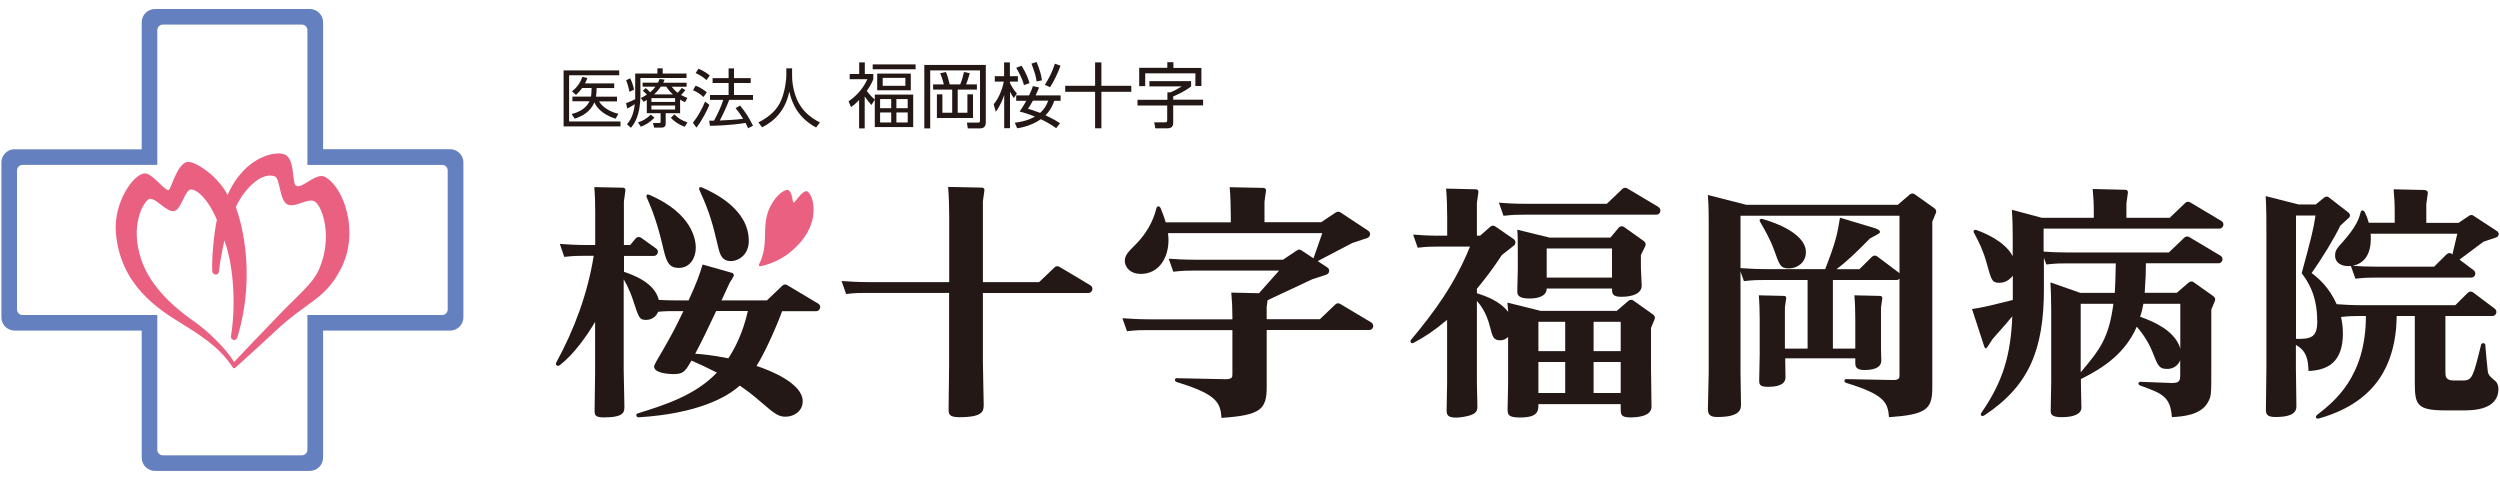 <?xml version="1.0" encoding="UTF-8"?>
<svg id="_レイヤー_1" data-name="レイヤー 1" xmlns="http://www.w3.org/2000/svg" viewBox="0 0 250 48">
  <defs>
    <style>
      .cls-1 {
        fill: #231815;
      }

      .cls-1, .cls-2, .cls-3 {
        stroke-width: 0px;
      }

      .cls-2 {
        fill: #e96081;
      }

      .cls-3 {
        fill: #6580bf;
      }
    </style>
  </defs>
  <g>
    <path class="cls-3" d="m15.73,16.49V3.01c0-.3.25-.55.55-.55h13.91c.3,0,.55.25.55.55v13.48h13.48c.3,0,.55.25.55.55v13.91c0,.3-.25.55-.55.55h-13.48v13.48c0,.3-.25.55-.55.55h-13.91c-.3,0-.55-.25-.55-.55v-13.48H2.25c-.3,0-.55-.25-.55-.55v-13.91c0-.3.25-.55.55-.55h13.48Zm-14.26-1.57c-.74,0-1.33.6-1.33,1.33v15.48c0,.74.6,1.33,1.33,1.33h12.7v12.7c0,.74.6,1.33,1.33,1.33h15.48c.74,0,1.33-.6,1.33-1.33v-12.7h12.7c.74,0,1.33-.6,1.33-1.33v-15.48c0-.74-.6-1.33-1.33-1.33h-12.7V2.23c0-.74-.6-1.33-1.33-1.33h-15.48c-.74,0-1.33.6-1.33,1.33v12.7H1.47Z"/>
    <path class="cls-2" d="m23.57,36.74c.54-.5,2.75-2.48,3.86-3.53,3.2-3.04,5-3.2,6.58-6.18,2.05-3.78.34-8.39-1.53-9.35-.86-.44-2.24,1.18-2.83.92-.5-.22-.11-2.33-1-3.05-.72-.58-4.12-.11-5.89,3.95-1.02-1.98-3.35-3.46-4.07-3.3-1,.22-1.62,2.8-1.83,2.82-.41.05-1.62-1.68-2.36-1.68-1.13,0-3.17,2.9-2.91,5.95.44,5.22,4.22,7.62,6.56,9.06,1.84,1.14,3.79,2.34,5.11,4.37.08.12.16.16.32.01Zm-.2-.59c-.8-1.32-2.6-3.06-3.95-4-3.07-2.14-4.86-4.37-5.48-6.82-.86-3.18.57-5.45,1.07-5.45.68,0,1.66,1.35,2.4,1.23.7-.12,1.08-2.1,1.66-2.16.53-.05,1.68.81,2.62,3.04-.22.86-.55,3.73-.46,5.13.01.22.18.33.33.33.18,0,.32-.08.34-.32.05-.63.32-2.13.54-3.09,1.01,2.79,1.12,6.8.66,9.54-.06.33.22.42.32.42.12,0,.27-.07.32-.27,2.03-6.74.15-12.21-.16-13.02.67-1.49,2.4-3.58,3.89-3.08.57.19.44,2.41,1.29,2.82.8.38,2.14-.8,2.8-.24.75.64,1.67,3.5.4,6.6-.67,1.62-2.15,2.65-4.48,5.13-1.16,1.23-2.58,2.66-4.02,4.21-.04.05-.07.04-.1,0Z"/>
  </g>
  <g>
    <g>
      <path class="cls-1" d="m61.92,7.04v.49h-5.01v4.62h5.14v.49h-5.69v-5.6h5.55Zm-.22,2.63v.47h-1.79c.22.41.9,1.01,1.93,1.24l-.28.49c-1.45-.45-1.96-1.26-2.12-1.63-.42.97-1.24,1.39-1.97,1.63l-.31-.47c.32-.08,1.34-.33,1.79-1.27h-1.71v-.47h1.86c.03-.2.06-.4.06-.86h-.94c-.22.3-.37.46-.62.69l-.4-.35c.45-.36.83-.83,1.03-1.45l.51.11c-.1.26-.15.36-.24.54h2.92v.47h-1.76c0,.37-.02.58-.06.86h2.09Z"/>
      <path class="cls-1" d="m63.53,7.35h2.21v-.52h.53v.52h2.38v.45h-4.61v1.74c0,2.11-.69,2.93-.95,3.24l-.39-.35c.29-.36.64-.82.78-2.01-.32.21-.56.33-.76.43l-.11-.53c.44-.17.59-.24.91-.4,0-.1,0-.22,0-.4v-2.17Zm-.58,1.83c-.07-.38-.19-.79-.33-1.16l.4-.19c.19.37.32.81.38,1.14l-.45.21Zm.85,3.06c.51-.17.83-.35,1.28-.78l.37.31c-.54.53-.94.74-1.37.9l-.28-.43Zm4.18-.92h-1.41v1.03c0,.4-.28.41-.47.41h-.69l-.11-.46h.61c.13,0,.15-.03.15-.15v-.83h-1.38v-1.33c-.13.08-.18.11-.32.19l-.28-.38c.22-.11.39-.19.61-.34-.21-.22-.23-.24-.41-.38l.29-.27c.2.15.38.35.44.42.2-.16.36-.33.54-.56h-1.29v-.4h1.54c.06-.14.1-.22.15-.37l.51.06c-.06.16-.09.22-.13.31h2.33v.4h-1.49c.13.16.29.37.6.61.19-.2.34-.39.41-.49l.36.22c-.2.26-.42.47-.44.49.29.16.46.22.64.29l-.24.43c-.17-.08-.29-.14-.49-.26v1.38Zm-.47-1.51h-2.37v.38h2.37v-.38Zm0,.74h-2.37v.4h2.37v-.4Zm-.22-1.11c-.37-.33-.53-.58-.67-.78h-.54c-.08.12-.26.4-.67.78h1.89Zm.13,1.99c.46.44.73.6,1.33.81l-.28.44c-.49-.17-1.04-.51-1.38-.9l.34-.34Z"/>
      <path class="cls-1" d="m69.29,12.27c.51-.62.9-1.36,1.22-2.11l.43.33c-.26.61-.8,1.66-1.3,2.27l-.35-.49Zm1.06-2.57c-.31-.28-.58-.47-1.05-.68l.26-.45c.41.15.81.4,1.12.66l-.33.47Zm.3-1.69c-.31-.3-.81-.59-1.09-.7l.29-.44c.31.13.73.35,1.13.67l-.33.47Zm3.35,2.54c.54.65.88,1.17,1.3,2.02l-.49.26c-.08-.18-.13-.31-.26-.54-.3.05-1.54.26-3.55.29l-.08-.51h.48c.38-.68.8-1.61.92-2.08h-1.32v-.49h1.86v-1.2h-1.6v-.49h1.6v-.97h.54v.97h1.67v.49h-1.67v1.2h1.9v.49h-2.38c-.26.7-.72,1.66-.94,2.06.61-.03,1.62-.07,2.33-.17,0,0-.38-.64-.75-1.06l.44-.27Z"/>
      <path class="cls-1" d="m79.21,6.84v.77c0,.85.23,1.88.63,2.63.41.78,1.08,1.47,2.15,2l-.38.51c-1.81-.98-2.41-2.41-2.68-3.59-.37,1.79-1.4,2.92-2.72,3.57l-.37-.49c1.17-.58,1.91-1.33,2.28-2.22.44-1.06.51-2.22.51-2.42v-.77h.58Z"/>
      <path class="cls-1" d="m87.13,10.49c-.27-.31-.33-.39-.66-.84v3.19h-.56v-2.83c-.36.37-.55.52-.81.7l-.24-.58c.63-.43,1.39-1.13,1.88-2.21h-1.77v-.52h.95v-1.16h.56v1.16h.85v.52c-.14.36-.28.62-.65,1.18.39.51.72.79.8.86v-.5h3.84v3.25h-3.84v-2.74l-.33.52Zm4.43-3.56h-4.29v-.49h4.29v.49Zm-.48,2.1h-3.36v-1.67h3.36v1.67Zm-1.96.88h-1.11v.91h1.11v-.91Zm0,1.34h-1.11v1h1.11v-1Zm1.42-3.46h-2.27v.79h2.27v-.79Zm.23,2.12h-1.13v.91h1.13v-.91Zm0,1.34h-1.13v1h1.13v-1Z"/>
      <path class="cls-1" d="m98.58,6.48v5.76c0,.45-.25.6-.59.6h-1.21l-.09-.58h1.1c.13,0,.21-.02.21-.2v-5.02h-4.98v5.8h-.59v-6.35h6.16Zm-4.2,1.96c-.09-.43-.31-1.01-.36-1.12l.57-.12c.18.41.27.78.38,1.24h1.05c.17-.38.32-.97.38-1.24l.58.12c-.13.49-.33,1.03-.37,1.12h1.08v.52h-1.92v2.31h.97v-1.84h.56v2.37h-3.61v-2.37h.55v1.84h.98v-2.31h-1.91v-.52h1.07Z"/>
      <path class="cls-1" d="m101.38,9.8c-.11-.16-.23-.32-.38-.63v3.65h-.58v-3.33c-.11.35-.35,1.01-.84,1.69l-.21-.75c.69-.83.95-1.94,1.01-2.27h-.9v-.54h.93v-1.38h.58v1.38h.8v.54h-.8v.11c.1.22.3.63.7,1.09l-.31.44Zm4.68-.26v.54h-.63c-.13.36-.34.9-.88,1.45.81.38,1.22.64,1.45.79l-.38.5c-.25-.18-.72-.51-1.53-.9-.93.64-1.88.83-2.37.91l-.24-.56c.41-.05,1.15-.14,2.02-.61-.72-.29-1.23-.43-1.54-.51.14-.2.34-.47.67-1.07h-1.01v-.54h1.29c.21-.44.3-.69.38-.93l.62.14c-.12.28-.21.51-.35.79h2.51Zm-3.66-1.03c-.22-.82-.7-1.59-.78-1.73l.54-.21c.53.86.7,1.44.79,1.74l-.55.2Zm.88,1.57c-.23.43-.35.61-.48.8.22.06.57.16,1.21.41.53-.47.71-.96.81-1.22h-1.54Zm.38-1.93c-.06-.51-.16-.81-.51-1.79l.51-.16c.31.79.46,1.22.53,1.83l-.54.12Zm.83.33c.46-.74.73-1.3,1-2.11l.56.2c-.24.7-.63,1.5-1.04,2.15l-.53-.24Z"/>
      <path class="cls-1" d="m110.14,6.24v2.34h2.99v.6h-2.99v3.65h-.63v-3.65h-2.99v-.6h2.99v-2.34h.63Z"/>
      <path class="cls-1" d="m119.11,8.1v.54c-.58.47-1.37.83-1.79,1v.33h2.99v.57h-2.99v1.71c0,.22-.02.58-.57.58h-1.22l-.11-.6h1.1c.16,0,.2-.06.2-.21v-1.47h-2.97v-.57h2.99v-.75h.31c.39-.16.66-.31,1.13-.59h-3.24v-.53h4.18Zm-1.77-1.87v.56h2.8v1.81h-.6v-1.27h-5.02v1.28h-.6v-1.83h2.81v-.56h.62Z"/>
    </g>
    <g>
      <g>
        <path class="cls-1" d="m137.33,32.59c0,.22-.18.41-.41.41h-10.25v5.72c0,2.23-.62,2.8-4.52,3.07-.11-1.52-.45-2.36-4.47-3.58-.25-.08-.25-.4,0-.39l4.84.1c.72.01.72-.23.72-.49v-4.42h-8.48c-.7,0-1.07,0-2.06.11l-.46-1.3c.75.05,1.58.11,2.68.11h8.32v-.25c0-.88-.03-1.55-.11-2.42l2.77.06,2.01-2.26h-8.52c-.7,0-1.07,0-2.06.11l-.46-1.3c.75.05,1.58.1,2.68.1h8.75l1.32-.88c.1-.07.18-.13.29-.13.08,0,.15.02.21.06l1.23.81.88-2.52h-15.43c.03.23.05.46.05.69,0,1.89-1.04,3.39-2.76,3.39-1.18,0-1.61-.79-1.61-1.28,0-.56.32-.91,1.02-1.6,1.58-1.57,1.98-3.07,2.14-3.68.07-.27.32-.25.43,0,.18.42.36.9.5,1.4h6.51v-.59c0-.96-.03-1.96-.11-2.92,0,0,3.15.07,3.38.07.14,0,.28.1.25.29l-.15,1.08v2.06h5.67l1.44-.96c.09-.06.15-.09.26-.09.09,0,.16.03.23.07l2.77,1.83c.11.07.19.2.19.34,0,.18-.12.33-.28.39l-1.5.5-3.46,1.81.95.62c.12.08.2.2.2.35,0,.2-.12.33-.32.4l-1.36.44-4.48,2.1-.09.67v1.23h5.32l1.53-1.46c.08-.08.18-.13.29-.13.08,0,.15.02.21.06l3.1,1.85c.12.07.2.2.2.35Z"/>
        <g>
          <path class="cls-2" d="m81.34,20.59c-.05-.58-.22-1.1-.54-1.4-.07-.07-.15-.09-.25-.06-.28.07-.64.5-1,.97-.12.16-.23.23-.28-.05-.03-.2-.08-.43-.13-.59-.11-.35-.27-.5-.48-.46-.61.12-1.62,1.13-1.99,2.65-.29,1.21-.04,2.45-.35,3.67-.11.4-.2.7-.36.99-.13.23-.11.37.23.29,1.04-.26,1.9-.68,2.61-1.21,1.7-1.29,2.7-2.98,2.54-4.78Z"/>
          <path class="cls-1" d="m64.69,19.77c-.12-.27.01-.39.29-.27,4.34,1.89,4.6,4.57,4.6,5.28,0,.98-.56,2.01-1.69,2.01s-1.28-.76-1.66-2.36c-.64-2.7-1.31-4.12-1.55-4.66Zm7.17,5.11c.16.64.4,1.23,1.2,1.23.86,0,1.82-.69,1.82-2.01,0-3.22-3.53-4.84-4.63-5.33-.28-.13-.42,0-.29.27,1.07,2.33,1.31,3.39,1.9,5.84Zm6.36,6.22c-.58,1.6-1.81,4.34-2.57,5.49,1.42.47,4.62,1.76,4.62,3.53,0,1.03-.91,1.55-1.71,1.55-.67,0-1.06-.24-2.37-1.39-1.07-.93-1.61-1.3-2.22-1.72-1.23,1.13-4.15,2.8-10.09,3.17-.27.02-.34-.32-.11-.39,2.65-.83,5.75-1.79,7.92-4.08-1.25-.63-1.75-.86-2.54-1.2-.62,1.05-.78,1.35-1.79,1.35-.4,0-1.95-.07-1.95-.76,0-.17.43-.88.78-1.47.49-.86,1.27-2.17,2.15-4.07h-.91c-.56,0-.92,0-1.62.07-.2.49-.64.81-1.2.81-.67,0-.72-.2-1.26-1.84-.08-.27-.43-1.31-.98-2.21v9.08c0,.58.07,3.11.07,3.61,0,.56,0,1.11-2.07,1.11-.89,0-.91-.27-.91-.71,0-.59.05-3.15.05-3.67v-5.17c-.8,1.35-2.08,3.2-3.52,4.32-.24.19-.49-.03-.37-.25,1.82-3.32,3.16-6.95,3.75-10.68h-.94c-.66,0-1.04,0-2,.11l-.45-1.3c.75.05,1.58.11,2.68.11h.86v-3.31c0-.81-.02-1.67-.09-2.48l2.87.06c.14,0,.27.11.24.29l-.15,1.08v4.36h.63l.54-.65c.08-.09.19-.15.32-.15.09,0,.17.03.24.08l1.48,1.06c.12.08.19.2.19.34,0,.22-.18.41-.41.41h-2.98v1.59c.9.31,3.06,1.07,3.48,2.81.53.03,1.11.05,1.8.05h1.18c.86-1.9,1.05-2.45,1.4-3.59l2.96.84c.14.04.21.23.13.36l-.39.64c-.12.25-.54,1.16-.81,1.75h4.54l1.53-1.46c.08-.08.18-.13.29-.13.08,0,.15.02.21.06l3.1,1.85c.12.07.2.2.2.35,0,.22-.18.41-.41.41h-3.36Zm-3.43,0h-3.17c-.69,1.47-1.43,3.02-2.1,4.27.92.07,1.65.14,3.32.46.63-.99,1.41-2.41,1.95-4.73Z"/>
        </g>
        <path class="cls-1" d="m109.24,28.89c0,.22-.18.41-.41.41h-10.54v6.87c0,.69.08,3.66.08,4.25,0,.66,0,1.3-2.44,1.3-1.04,0-1.07-.32-1.07-.84,0-.69.05-3.71.05-4.32v-7.27h-8.24c-.7,0-1.07,0-2.06.11l-.45-1.3c.75.05,1.58.11,2.68.11h8.08v-6.6c0-.96-.03-1.96-.11-2.92,0,0,3.15.07,3.38.07.15,0,.28.1.25.29l-.15,1.08v8.08h5.62l1.53-1.46c.08-.08.18-.13.29-.13.08,0,.15.02.21.06l3.1,1.85c.12.07.2.2.2.35Z"/>
      </g>
      <g>
        <g>
          <path class="cls-1" d="m161.64,31.09h-7.56l-3.34-.83c.05.54.08.88.08.93-.87-1.12-2.26-1.58-3.13-1.87v-.44c1.1-1.34,1.66-2.12,2.5-3.38l1.22-.96c.08-.06.13-.18.13-.3,0-.15-.07-.26-.2-.35l-1.83-1.26c-.06-.04-.13-.06-.21-.06-.12,0-.2.04-.3.13l-.99.87h-.32v-3.28l.15-1.07c.03-.19-.1-.29-.25-.29-.23,0-2.98-.07-2.98-.07.08.95.11,1.95.11,2.9v1.81h-.71c-1.1,0-1.94-.05-2.7-.11l.46,1.31c1-.11,1.37-.11,2.08-.11h3.15c-1.52,3.75-3.56,6.53-5.91,9.34-.07.08-.05.18,0,.26.07.07.18.09.26.03,1.19-.64,2.08-1.23,3.36-2.31v6.42c0,.37-.05,2.24-.05,2.65,0,.49.18.71.95.71.39,0,1-.1,1.39-.22.66-.22.74-.49.74-.92,0-.34-.05-1.97-.05-2.36v-8.17c.29.34.95,1.12,1.31,2.6.24.92.32,1.34,1,1.34.16,0,.45,0,.81-.34v4.7c0,.36-.05,2.14-.05,2.53,0,.54.05.83,1.24.83,1.84,0,1.84-.68,1.84-1.34h8.23v.41c0,.61,0,.92.95.92.63,0,2.13-.07,2.13-1.07,0-.15-.05-3.65-.05-3.99v-3.89l.37-.89s.02-.07.02-.11c0-.15-.07-.26-.2-.35l-1.97-1.4c-.05-.04-.13-.06-.21-.06-.12,0-.21.05-.3.13l-1.16,1Zm-5.12,8.21h-2.68v-3.1h2.68v3.1Zm0-4.19h-2.68v-2.93h2.68v2.93Zm5.55,4.19h-2.71v-3.1h2.71v3.1Zm0-4.19h-2.71v-2.93h2.71v2.93Z"/>
          <path class="cls-1" d="m164.52,24.62c.03-.05.04-.12.04-.18,0-.15-.06-.25-.2-.35l-1.97-1.4c-.06-.04-.13-.06-.21-.06-.12,0-.23.05-.3.13h0l-.84,1h-6.08l-3.23-.79c.05.61.05,1.33.05,2.01v1.92c0,.32-.05,1.82-.05,2.17,0,.36,0,.78,1.23.78.24,0,1.71,0,1.71-1h6.53c0,.46,0,.83.92.83.29,0,2.05,0,2.05-1.12,0-.27-.08-1.53-.08-1.82v-1.24l.43-.87Zm-3.32,3.14h-6.53v-2.91h6.53v2.91Z"/>
          <path class="cls-1" d="m165.85,20.7l-3.12-1.86c-.06-.04-.13-.06-.21-.06-.12,0-.22.05-.3.13l-1.54,1.47h-8.09c-1.11,0-1.94-.05-2.7-.11l.46,1.31c1-.11,1.37-.11,2.07-.11h13.21c.23,0,.41-.18.41-.41,0-.15-.08-.28-.2-.35Z"/>
        </g>
        <g>
          <path class="cls-1" d="m176.3,21.91c-.29-.08-.42.05-.28.29.36.62.98,1.67,1.37,2.75.57,1.58.64,1.89,1.52,1.89.77,0,1.68-.55,1.68-1.62,0-2.08-3.84-3.18-4.28-3.3Z"/>
          <path class="cls-1" d="m184.62,37.91c-.24,0-.24.3,0,.38,3.84,1.17,4.17,1.97,4.28,3.43,3.74-.26,4.33-.8,4.33-2.94v-16.62l.37-.89s.02-.07.02-.11c0-.15-.07-.26-.2-.35l-1.97-1.4c-.05-.04-.13-.06-.21-.06-.12,0-.21.05-.3.13l-1.16,1h-15.15l-3.84-.98c.04.6.08,1.19.08,2.61v15.16c0,.51-.08,3.09-.08,3.65,0,.61.32.78.95.78,2.29,0,2.36-.78,2.36-1.24s-.05-2.7-.05-3.19v-10.13l.34.97c1-.11,1.37-.11,2.08-.11h4.29v6.86h-2.27v-4.12l.13-.91c.02-.16-.09-.24-.21-.24-.19,0-2.53-.06-2.53-.06.07.8.09,1.65.09,2.46v3.48c0,.37-.05,2.48-.05,2.55,0,.41.03.66.87.66.76,0,1.76-.12,1.76-.95,0-.1-.03-1.56-.03-1.9h7.01v.44c0,.29,0,.73.89.73.79,0,1.71-.15,1.71-.95,0-.16-.02-.7-.03-1.19v-4.09l.13-.93c.02-.16-.09-.25-.21-.25-.19,0-2.58-.06-2.58-.06.07.82.09,1.68.09,2.5v2.83h-2.24v-6.86h6.36c.12,0,.23-.05.3-.14v9.67c0,.23,0,.49-.69.47l-4.63-.09Zm5.23-10.67l-2.16-1.62c-.06-.04-.13-.06-.21-.06-.12,0-.21.05-.3.13l-1.24,1.23h-2.29c.97-.72,1.97-1.67,3.34-3.07l.87-.48c.25-.14.18-.38-.37-.55l-3.49-1.05c-.28,1.68-.39,2.33-1.48,5.14h-5.89c-1.05,0-1.85-.05-2.58-.1v-5.24h15.9v5.76s-.06-.06-.09-.09Z"/>
        </g>
        <path class="cls-1" d="m234.11,31.72c.05.29.18.8.18,1.63,0,2.97-1.63,3.67-3.44,3.75-.03-1.05-.16-2.02-1.26-2.6v2.26c0,.61.05,3.33.05,3.89,0,.83-.92,1.05-2.08,1.05-.87,0-.97-.27-.97-.78,0-.66.05-3.53.05-4.11v-13.36c0-1.28,0-2.57-.07-3.84l3.3.84h1.7l.87-.71c.06-.05.14-.08.22-.08.07,0,.14.02.2.06l1.98,1.53c.09.08.16.17.16.29,0,.16-.12.26-.25.36-.12.1-.73.68-.73.68-.59,1.24-1.78,3.21-2.86,4.72.74.57,1.73,1.41,2.51,3.12.71.05,1.51.1,2.54.1h9.32l1.24-1.23c.08-.08.18-.13.3-.13.08,0,.15.01.21.06l2.16,1.62c.12.09.2.2.2.35,0,.23-.18.41-.41.41h-4.69v5.55c0,.46,0,.9.84.9h.92c.92,0,1.02-.37,1.81-3.58.06-.23.42-.18.42.02,0,.15.24,2.7.26,2.75.11.32.18.39.76.88.24.22.29.56.29.78,0,2.14-2.65,2.14-3.5,2.14h-1.79c-2.89,0-3.07-.58-3.07-2.8v-6.64h-1.81c0,.3-.04.89-.06,1.26-.32,3.21-1.65,7.27-7.7,8.98-.35.1-.4-.19-.21-.34,1.71-1.34,4.89-3.8,4.89-9.9h-.55c-.67,0-1.04,0-1.95.1Zm-2.39.37c0-2.7-1.03-4.06-1.55-4.77.92-3.41,1.17-4.33,1.38-5.77h-1.95v12.34c1.52.02,2.13-.15,2.13-1.8Zm10.81-13.09l-3.17-.07c.08.96.11,1.4.11,2.36v.98h-2.6c-.13-.48-.24-.74-.4-1.06-.09-.19-.34-.25-.41.02-.15.61-.41,1.39-1.68,2.84-.77.85-.87.99-.87,1.54s.51,1.09,1.56.99h.02l.45,1.27c1-.11,1.37-.11,2.08-.11h9.5c.23,0,.41-.18.41-.41,0-.15-.07-.26-.2-.35l-1.38-1.04,2.4-1.79,1.28-.43c.14-.05.24-.18.24-.33,0-.12-.06-.23-.16-.29l-2.38-1.56c-.06-.04-.12-.06-.2-.06-.09,0-.15.03-.22.08l-1.06.71h-3.22v-1.88l.15-1.09c.02-.16-.08-.29-.24-.29Zm2.63,6.37c-.06-.04-.13-.06-.21-.06-.12,0-.21.05-.3.13l-1.24,1.23h-5.65c-1.01,0-1.79-.04-2.49-.09,1.61-.33,1.88-1.85,1.8-3.12l-.02-.09h8.68l-.49,2.08-.09-.07Z"/>
        <path class="cls-1" d="m213.66,32.65c.7.79,1.31,1.78,1.68,2.78.44,1.11.57,1.48,1.41,1.46.29,0,.89-.11,1.22-.75.02-.05.04-.1.05-.16v1.42c0,.61,0,.92-.89.9l-3.07-.12c-.24,0-.34.27,0,.39,2.18.78,2.97,1.09,3.13,3.14,1-.05,2.89-.17,3.6-1.48.34-.63.34-.68.34-3.36v-5.91l.37-.89s.02-.07.02-.11c0-.15-.07-.26-.2-.35l-1.97-1.4c-.05-.04-.13-.06-.21-.06-.12,0-.21.05-.3.13l-1.16,1h-3.21c.1-1.4.12-2.08.12-2.95h7.25c.23,0,.41-.18.41-.41,0-.15-.08-.28-.2-.35l-3.12-1.86c-.06-.04-.13-.06-.21-.06-.12,0-.22.05-.3.13l-1.54,1.47h-10.05c-1,0-1.78-.04-2.47-.09v-2.3h17.57c.23,0,.41-.18.41-.41,0-.15-.08-.28-.2-.35l-3.12-1.86c-.06-.04-.13-.06-.21-.06-.12,0-.22.05-.3.13l-1.54,1.47h-4.33v-1.42l.15-1.09c.02-.15-.07-.29-.24-.29l-3.28-.08c.08.97.11,1.4.11,2.36v.52h-5.2l-2.99-.8c.08,1.21.08,2.29.08,2.79v1.85c-.8-1.53-2.92-2.36-3.58-2.6-.29-.11-.4.08-.29.27.5.92.93,1.8,1.25,2.97.5,1.82.56,2.02,1.3,2.02.58,0,1.03-.32,1.33-.71v2.43c-1.01.24-3.1.8-4.08.9l1.23,3.77c.07.21.18.23.31.03l.53-.81c1.01-1.12,1.83-2.09,1.96-2.26-.16,3.82-.89,6.47-3.1,9.66-.16.23.06.42.32.24,4.44-2.94,5.94-6.54,5.94-12.63v-3.12l.24.67c1-.11,1.37-.11,2.07-.11h4.88c-.05,1.79-.05,2.1-.1,2.95h-3.45l-2.99-1.05c.05.66.08,2.02.08,2.8v7.15c0,.41-.05,2.58-.05,2.85,0,.32,0,.68,1.1.68,1.24,0,1.97-.34,1.97-.95,0-.34-.05-2.04-.05-2.43v-.43c2.4-1.19,4.46-2.65,5.59-5.25Zm-5.59-2.27h3.27c-.46,3.46-1.35,4.57-3.27,6.85v-6.85Zm5.94,1.3c.16-.46.25-.86.33-1.3h3.69v4.51c-.02-.08-.04-.17-.07-.25-.64-1.63-2.55-2.47-3.94-2.96Z"/>
      </g>
    </g>
  </g>
</svg>
